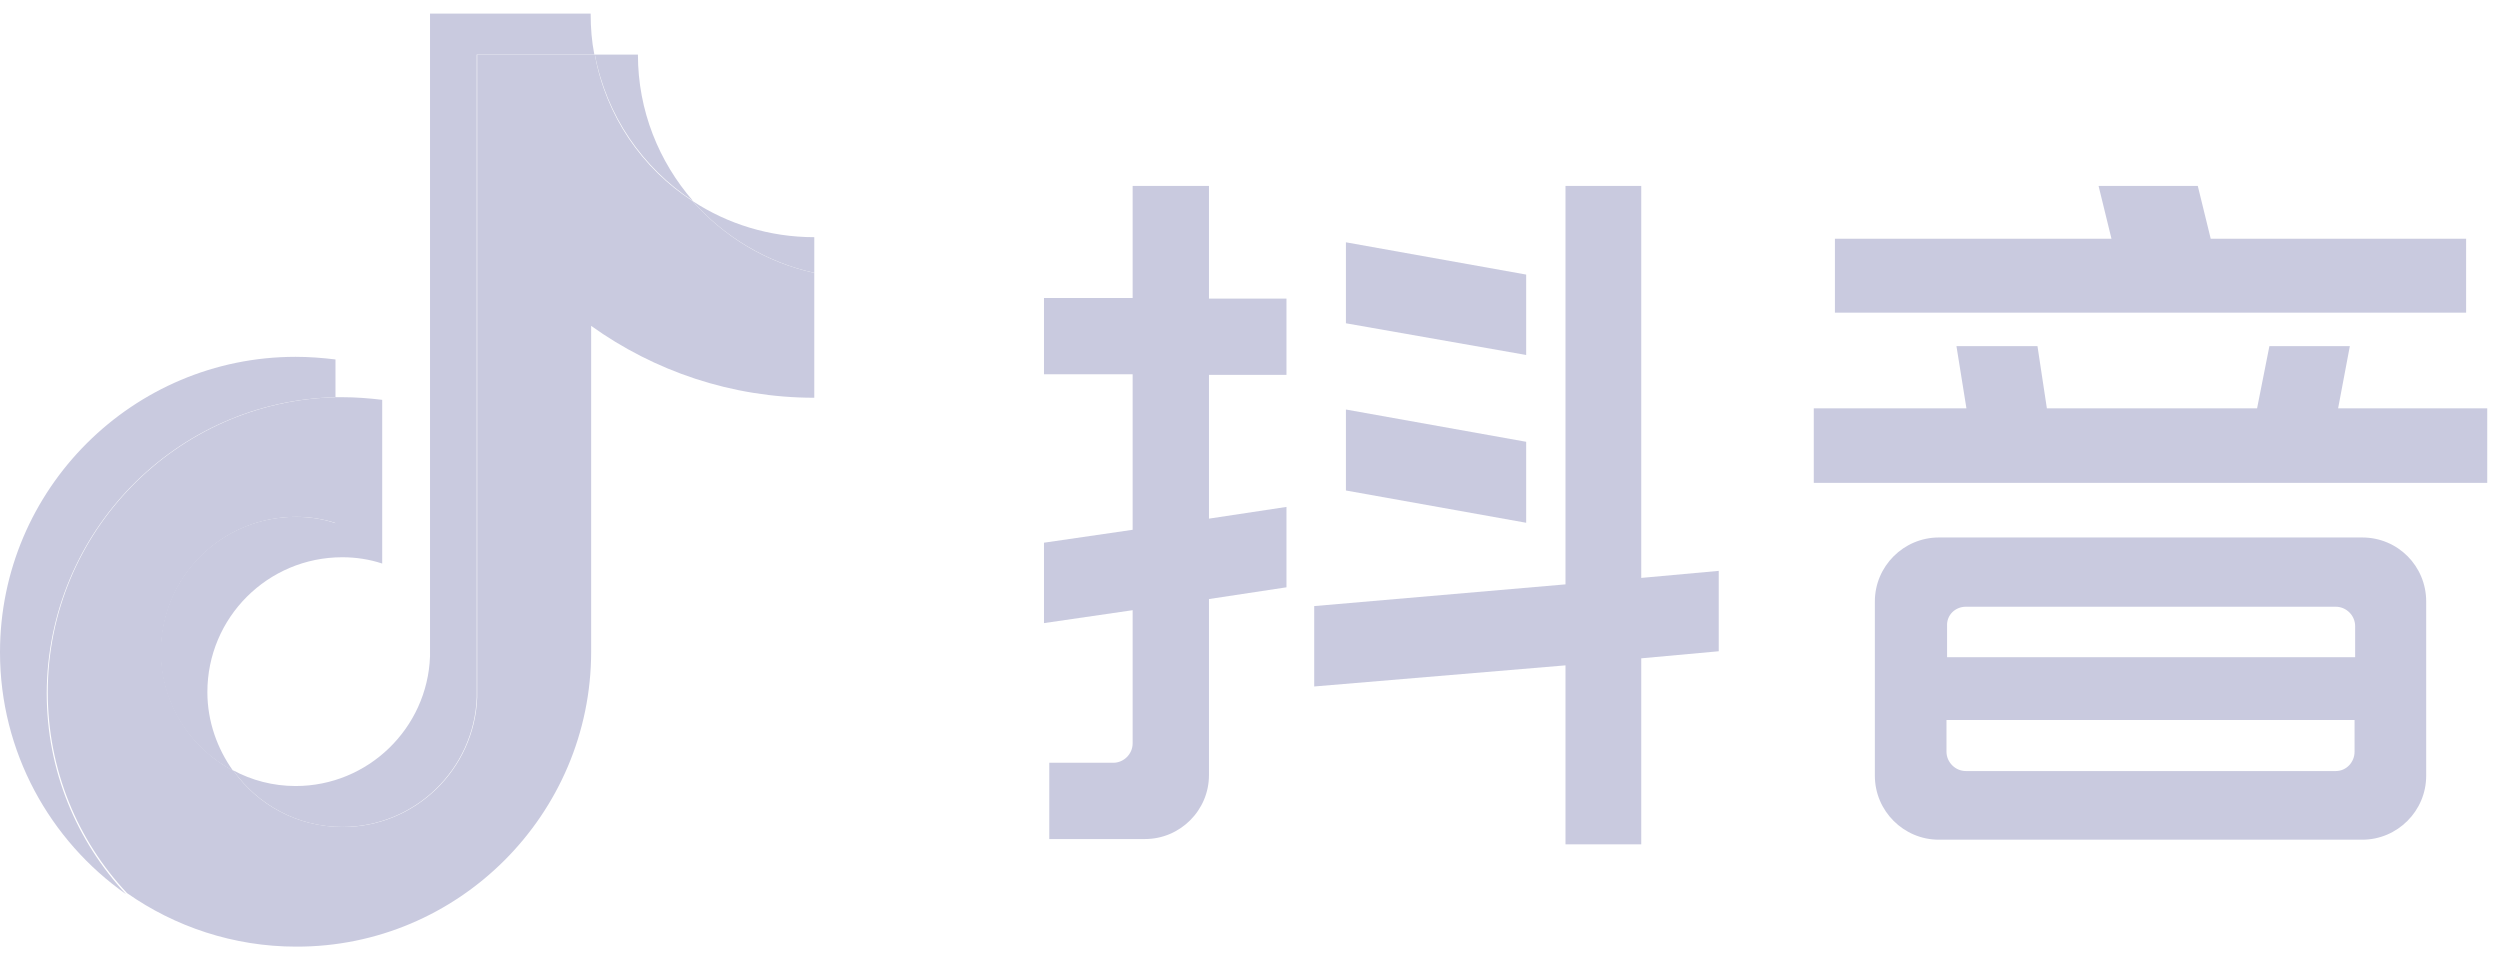 <svg xmlns="http://www.w3.org/2000/svg" width="141" height="54" viewBox="0 0 141 54" fill="none"><path d="M18.921 22.404V20.273C18.181 20.184 17.441 20.125 16.671 20.125C7.492 20.125 0 27.583 0 36.787C0 42.41 2.813 47.412 7.107 50.43C4.323 47.441 2.635 43.475 2.635 39.096C2.665 30.01 9.92 22.611 18.921 22.404Z" fill="#C9CADF"></path><path d="M19.308 46.641C23.394 46.641 26.74 43.385 26.888 39.331V3.077H33.521C33.373 2.337 33.313 1.568 33.313 0.769H24.253V37.022C24.105 41.077 20.758 44.332 16.672 44.332C15.399 44.332 14.185 44.007 13.148 43.444C14.54 45.398 16.791 46.641 19.308 46.641Z" fill="#C9CADF"></path><path d="M45.926 15.389V13.377C43.41 13.377 41.041 12.637 39.057 11.335C40.833 13.347 43.232 14.797 45.926 15.389Z" fill="#C9CADF"></path><path d="M39.088 11.335C37.163 9.116 35.979 6.245 35.979 3.078H33.551C34.202 6.511 36.245 9.471 39.088 11.335Z" fill="#C9CADF"></path><path d="M16.671 29.15C12.466 29.15 9.061 32.553 9.061 36.756C9.061 39.686 10.719 42.201 13.147 43.474C12.258 42.231 11.696 40.692 11.696 39.035C11.696 34.832 15.101 31.429 19.306 31.429C20.076 31.429 20.846 31.547 21.556 31.784V22.55C20.816 22.462 20.076 22.402 19.306 22.402C19.188 22.402 19.04 22.402 18.921 22.402V29.505C18.21 29.268 17.47 29.15 16.671 29.15Z" fill="#C9CADF"></path><path d="M33.341 36.757V18.379C36.894 20.924 41.247 22.433 45.925 22.433V15.39C43.201 14.798 40.832 13.348 39.056 11.335C36.213 9.5 34.17 6.541 33.548 3.078H26.915V39.332C26.767 43.386 23.421 46.642 19.335 46.642C16.788 46.642 14.538 45.399 13.176 43.475C10.748 42.203 9.089 39.657 9.089 36.757C9.089 32.555 12.495 29.151 16.699 29.151C17.469 29.151 18.239 29.27 18.95 29.506V22.404C9.948 22.611 2.693 30.01 2.693 39.036C2.693 43.416 4.381 47.411 7.165 50.371C9.859 52.265 13.176 53.39 16.699 53.39C25.849 53.419 33.341 45.932 33.341 36.757Z" fill="#C9CADF"></path><path d="M68.186 10.485H63.881V16.807H58.881V21.11H63.881V29.88L58.881 30.608V35.143L63.881 34.415V41.928C63.881 42.523 63.384 43.02 62.788 43.02H59.179V47.322H64.576C66.563 47.322 68.186 45.701 68.186 43.715V33.786L72.557 33.124V28.59L68.186 29.251V21.143H72.557V16.84H68.186V10.485Z" fill="#C9CADF"></path><path d="M92.566 10.485H88.294V32.958L74.121 34.183V38.717L88.294 37.526V47.62H92.566V37.129L96.937 36.731V32.197L92.566 32.594V10.485Z" fill="#C9CADF"></path><path d="M86.076 15.486L75.91 13.666V18.233L86.076 20.021V15.486Z" fill="#C9CADF"></path><path d="M86.076 24.917L75.91 23.097V27.664L86.076 29.484V24.917Z" fill="#C9CADF"></path><path d="M131.869 23.031L132.531 19.523H127.994L127.299 23.031H115.444L114.914 19.523H110.344L110.907 23.031H102.297V27.234H140.28V23.031H131.869Z" fill="#C9CADF"></path><path d="M139.089 13.464H124.684L123.955 10.485H118.359L119.087 13.464H103.49V17.634H139.089V13.464Z" fill="#C9CADF"></path><path d="M133.228 30.314H109.352C107.365 30.314 105.742 31.936 105.742 33.922V43.752C105.742 45.738 107.365 47.359 109.352 47.359H133.228C135.215 47.359 136.837 45.738 136.837 43.752V33.922C136.837 31.936 135.248 30.314 133.228 30.314ZM110.875 34.22H131.738C132.334 34.22 132.83 34.716 132.83 35.312V37.066H109.815V35.312C109.782 34.683 110.279 34.22 110.875 34.22ZM131.738 43.487H110.875C110.279 43.487 109.782 42.991 109.782 42.395V40.608H132.797V42.395C132.797 42.991 132.334 43.487 131.738 43.487Z" fill="#C9CADF"></path></svg>